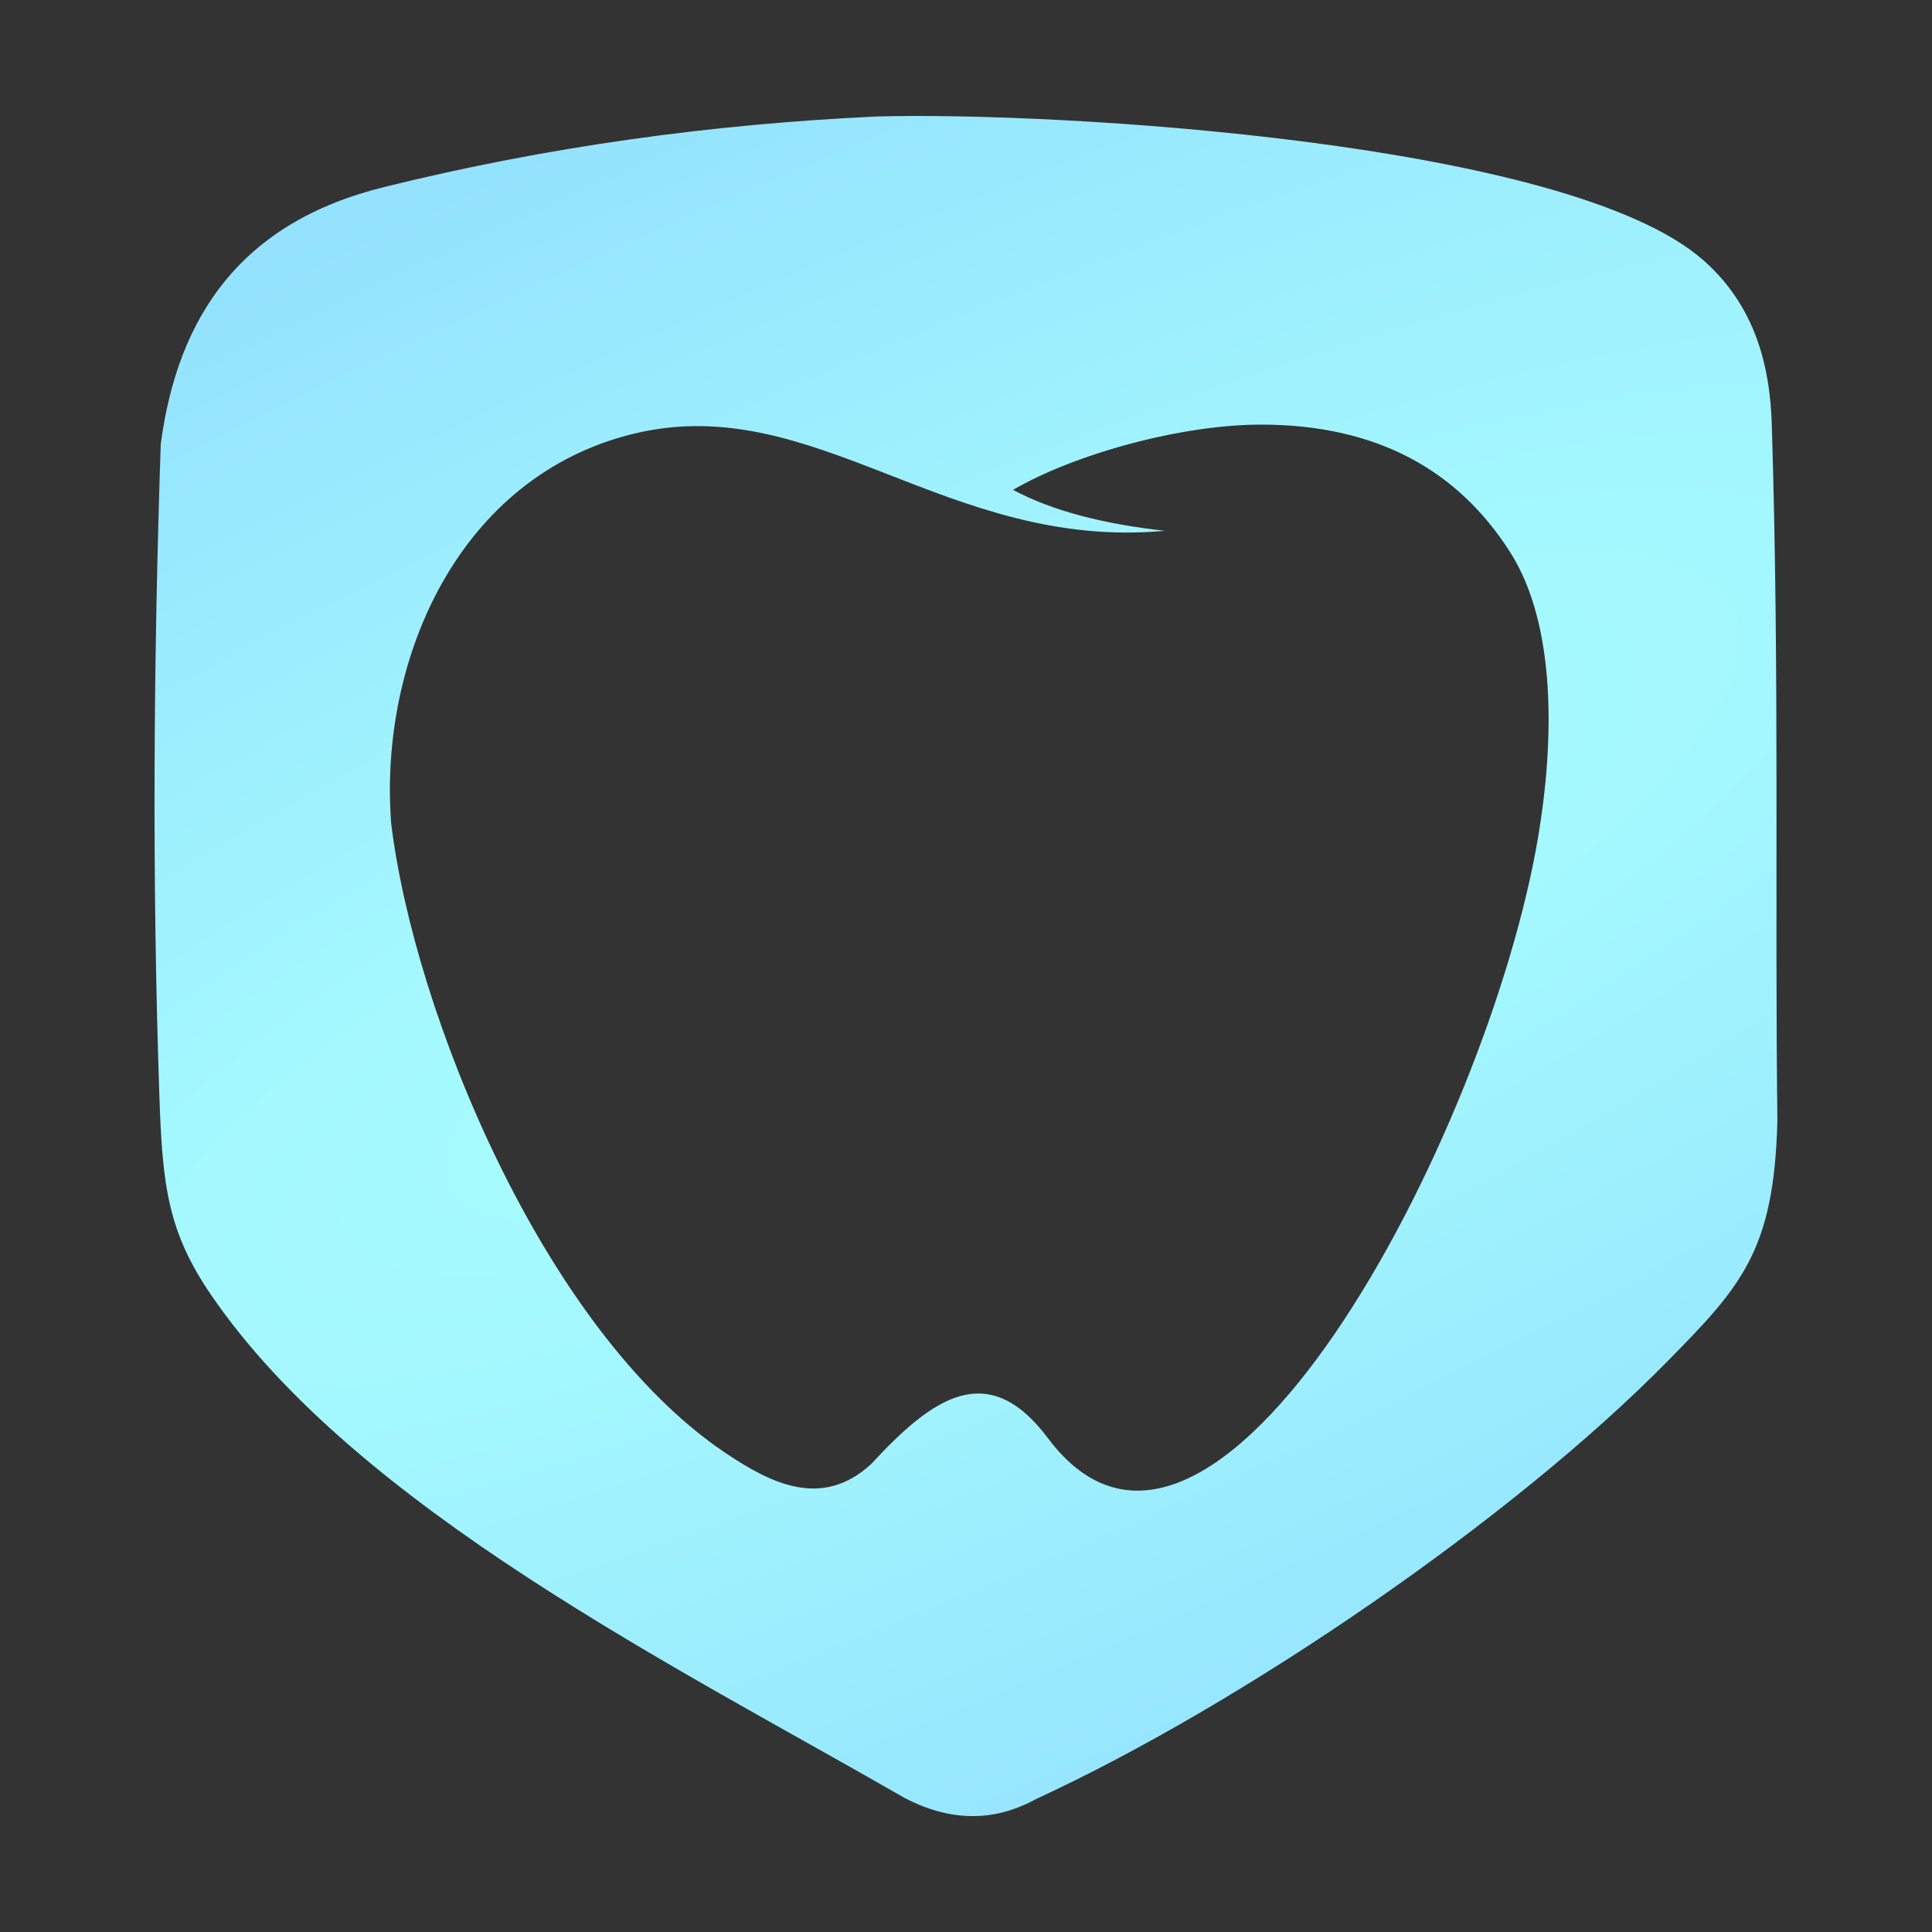 <svg xmlns="http://www.w3.org/2000/svg" width="40" height="40" viewBox="0 0 40 40" fill="none">
    <rect x="0" y="0" width="40" height="40" fill="#333333" stroke="none"/>
    <path d="M18.169 2.411C14.733 2.569 11.331 3.037 7.971 3.868C4.996 4.595 3.681 6.541 3.328 9.193C3.179 13.666 3.146 18.163 3.3 22.702C3.363 24.564 3.479 25.506 4.371 26.811C7.388 31.226 14.043 34.526 18.724 37.222C19.669 37.717 20.576 37.726 21.445 37.25C25.774 35.251 31.326 31.433 34.52 28.188C36.057 26.625 36.73 25.896 36.799 23.207C36.743 18.67 36.844 14.044 36.685 8.857C36.655 7.484 36.286 6.284 35.263 5.385C32.467 2.927 21.863 2.311 18.169 2.411ZM20.974 10.142C22.265 9.391 24.471 8.791 26.106 8.791C28.526 8.791 30.191 9.75 31.262 11.426C32.233 12.945 32.175 15.374 31.846 17.327C30.797 23.549 25.086 34.339 21.686 29.762C20.441 28.112 19.29 28.955 18.04 30.308C17.019 31.251 15.959 30.713 15.016 30.079C11.251 27.549 8.563 20.932 8.098 17.037C7.842 13.631 9.511 9.849 13.132 8.977C16.87 8.078 19.604 11.404 24.115 10.99C22.86 10.85 21.792 10.581 20.974 10.142Z" fill="url(#paint0_radial_2411_400)"/>
    <defs>
        <radialGradient id="paint0_radial_2411_400" cx="0" cy="0" r="1" gradientUnits="userSpaceOnUse" gradientTransform="translate(19.366 20) rotate(67.08) scale(52.89 178.363)">
            <stop stop-color="#A9FFFE"/>
            <stop offset="1" stop-color="#6EAFFF"/>
        </radialGradient>
    </defs>
</svg>
